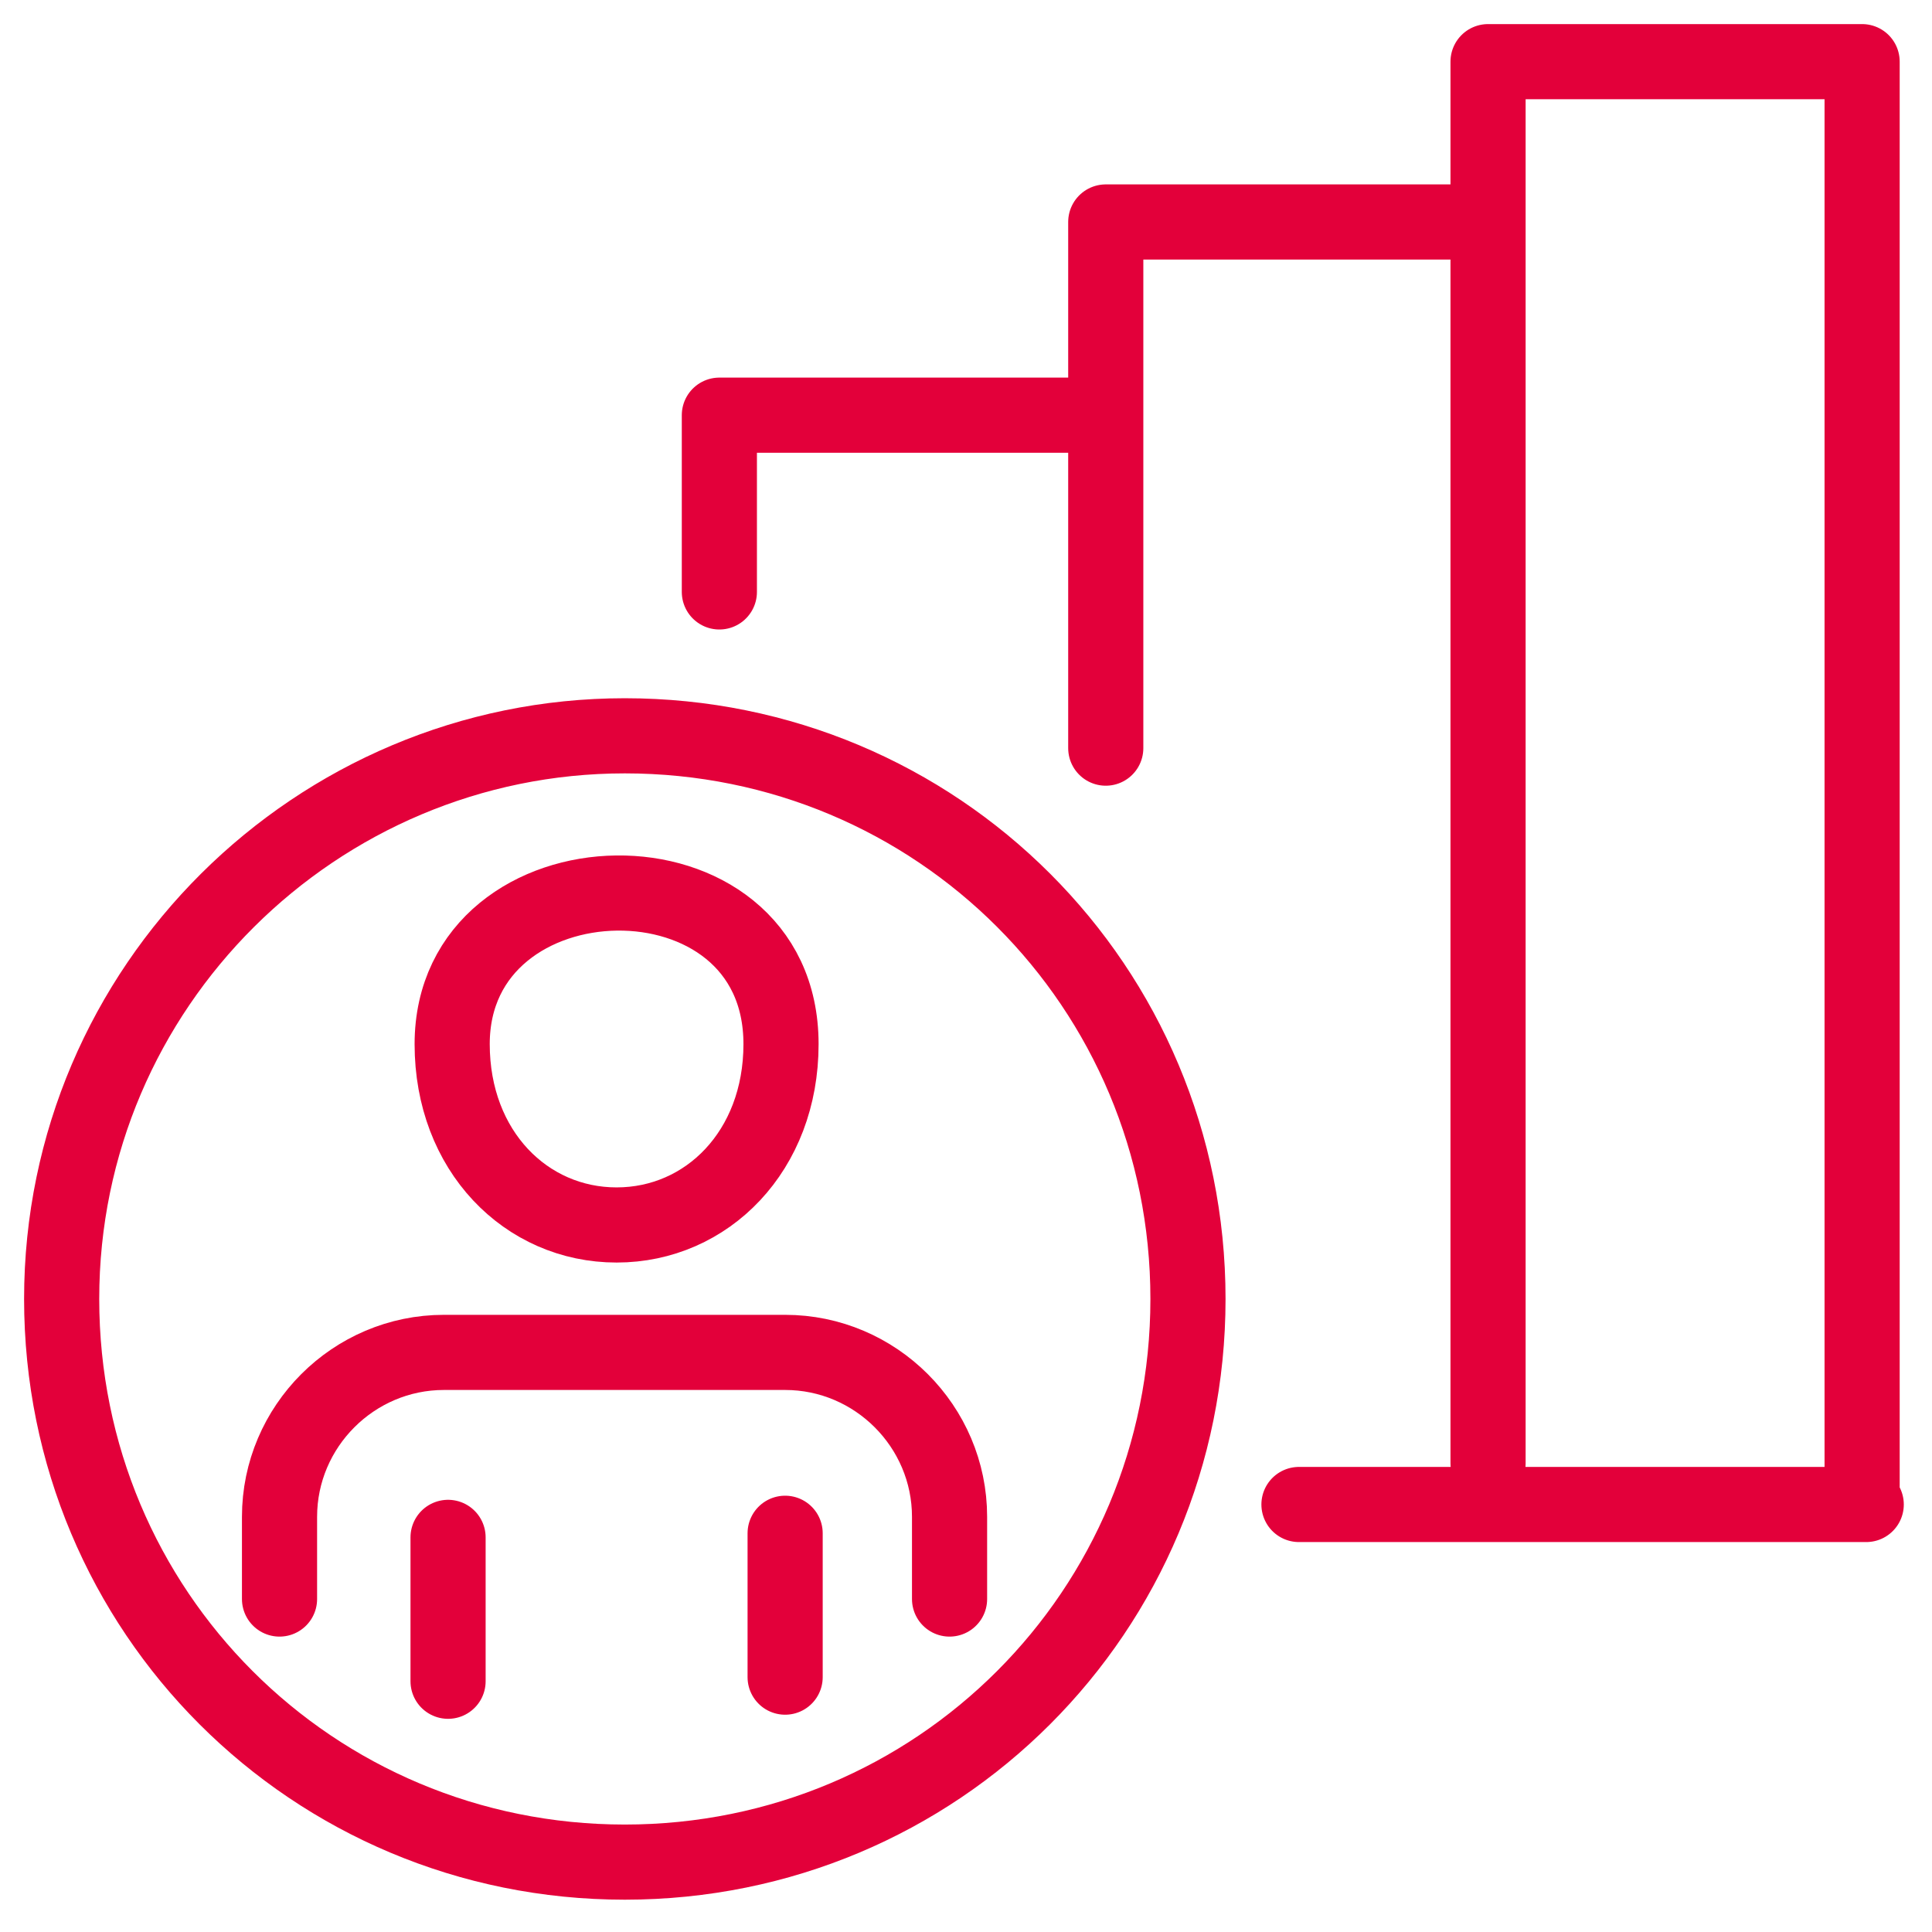 <?xml version="1.0" encoding="utf-8"?>
<!-- Generator: Adobe Illustrator 27.0.1, SVG Export Plug-In . SVG Version: 6.00 Build 0)  -->
<svg version="1.1" id="Layer_1" xmlns="http://www.w3.org/2000/svg" xmlns:xlink="http://www.w3.org/1999/xlink" x="0px" y="0px"
	 viewBox="0 0 47 47" style="enable-background:new 0 0 47 47;" xml:space="preserve">
<style type="text/css">
	.st0{fill:none;stroke:#E3003A;stroke-width:1.828;stroke-linecap:round;stroke-linejoin:round;stroke-miterlimit:22.926;}
</style>
<path class="st0" d="M19.1,37.3v3.5 M10.9,40.9v-3.5 M6.8,38.9v-2c0-2.2,1.8-4,4-4h8.3c2.2,0,4,1.8,4,4v2 M11,25.4
	c0,2.6,1.8,4.4,4,4.4s4-1.8,4-4.4C19,20.4,11,20.6,11,25.4z M15.2,17.9c7.6,0,13.7,6.1,13.7,13.7c0,7.6-6.1,13.7-13.7,13.7
	c-7.6,0-13.7-6.1-13.7-13.7C1.5,24,7.7,17.9,15.2,17.9z M36.2,35.6V1.5h9.1v35 M26.9,18.2V5.4H36 M17.5,14.4v-4.3h9.1 M31.6,36.6
	h13.8"/>
</svg>
